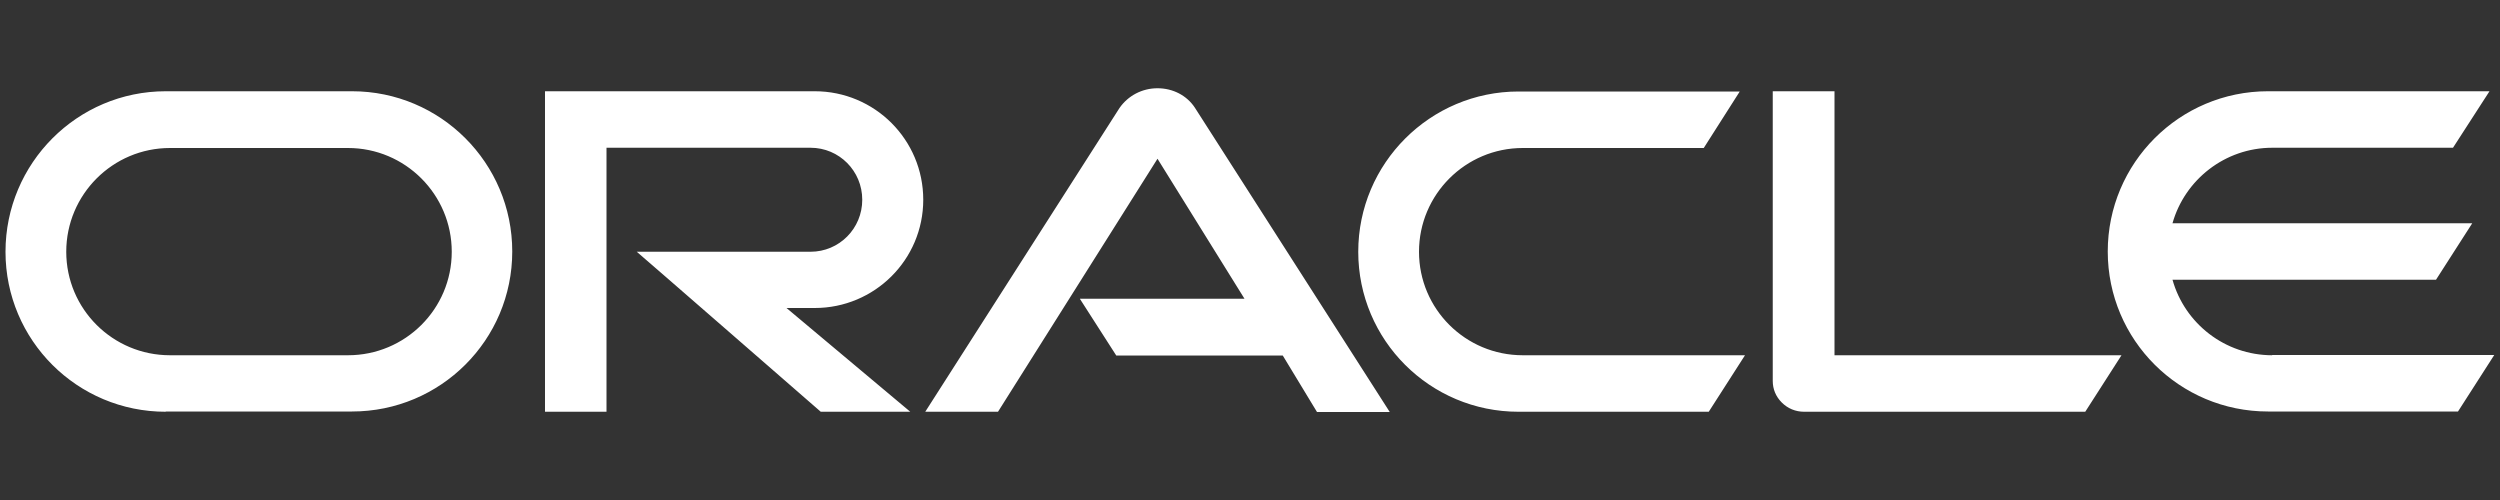 <?xml version="1.0" encoding="UTF-8"?><svg id="Layer_1" xmlns="http://www.w3.org/2000/svg" viewBox="0 0 1000 200"><rect x="0" y="0" width="1000" height="200" fill="#333333" stroke="none"/><defs><style>.cls-1{fill:#fff;}</style></defs><path class="cls-1" d="M432,119.5h65.8l-34.8-56-63.8,101.2h-29.1l77.7-121.5c3.4-4.9,9-7.9,15.2-7.9s11.7,2.9,14.9,7.7l78,121.8h-29.1l-13.7-22.6h-66.6l-14.5-22.6h0ZM733.8,142.1V36.5h-24.7v115.9c0,3.2,1.2,6.2,3.6,8.6,2.4,2.4,5.5,3.7,9,3.7h112.4l14.5-22.6h-114.9,0ZM325.9,123.2c23.9,0,43.4-19.3,43.4-43.3s-19.4-43.4-43.4-43.4h-107.9v128.2h24.6V59.1h81.6c11.5,0,20.7,9.3,20.7,20.8s-9.2,20.8-20.7,20.8h-69.5c0-.1,73.6,64,73.6,64h35.8l-49.5-41.5h11.3,0ZM66.3,164.7c-35.4,0-64.1-28.6-64.1-64S30.9,36.5,66.3,36.5h74.5c35.4,0,64.1,28.7,64.1,64.1s-28.7,64-64.1,64h-74.5ZM139.2,142.1c22.9,0,41.5-18.5,41.5-41.4s-18.6-41.5-41.5-41.5h-71.2c-22.9,0-41.5,18.6-41.5,41.5s18.6,41.4,41.5,41.4h71.2ZM607.4,164.7c-35.4,0-64.1-28.6-64.1-64s28.8-64.1,64.1-64.1h88.5l-14.4,22.6h-72.4c-22.9,0-41.5,18.6-41.5,41.5s18.6,41.4,41.5,41.4h88.9l-14.5,22.6h-76,0ZM908.9,142.1c-18.9,0-35-12.7-39.9-30.2h105.4l14.5-22.6h-119.9c4.9-17.4,21-30.2,39.9-30.2h72.3l14.6-22.6h-88.6c-35.4,0-64.1,28.7-64.1,64.1s28.7,64,64.1,64h76l14.5-22.6h-88.9,0Z"/></svg>